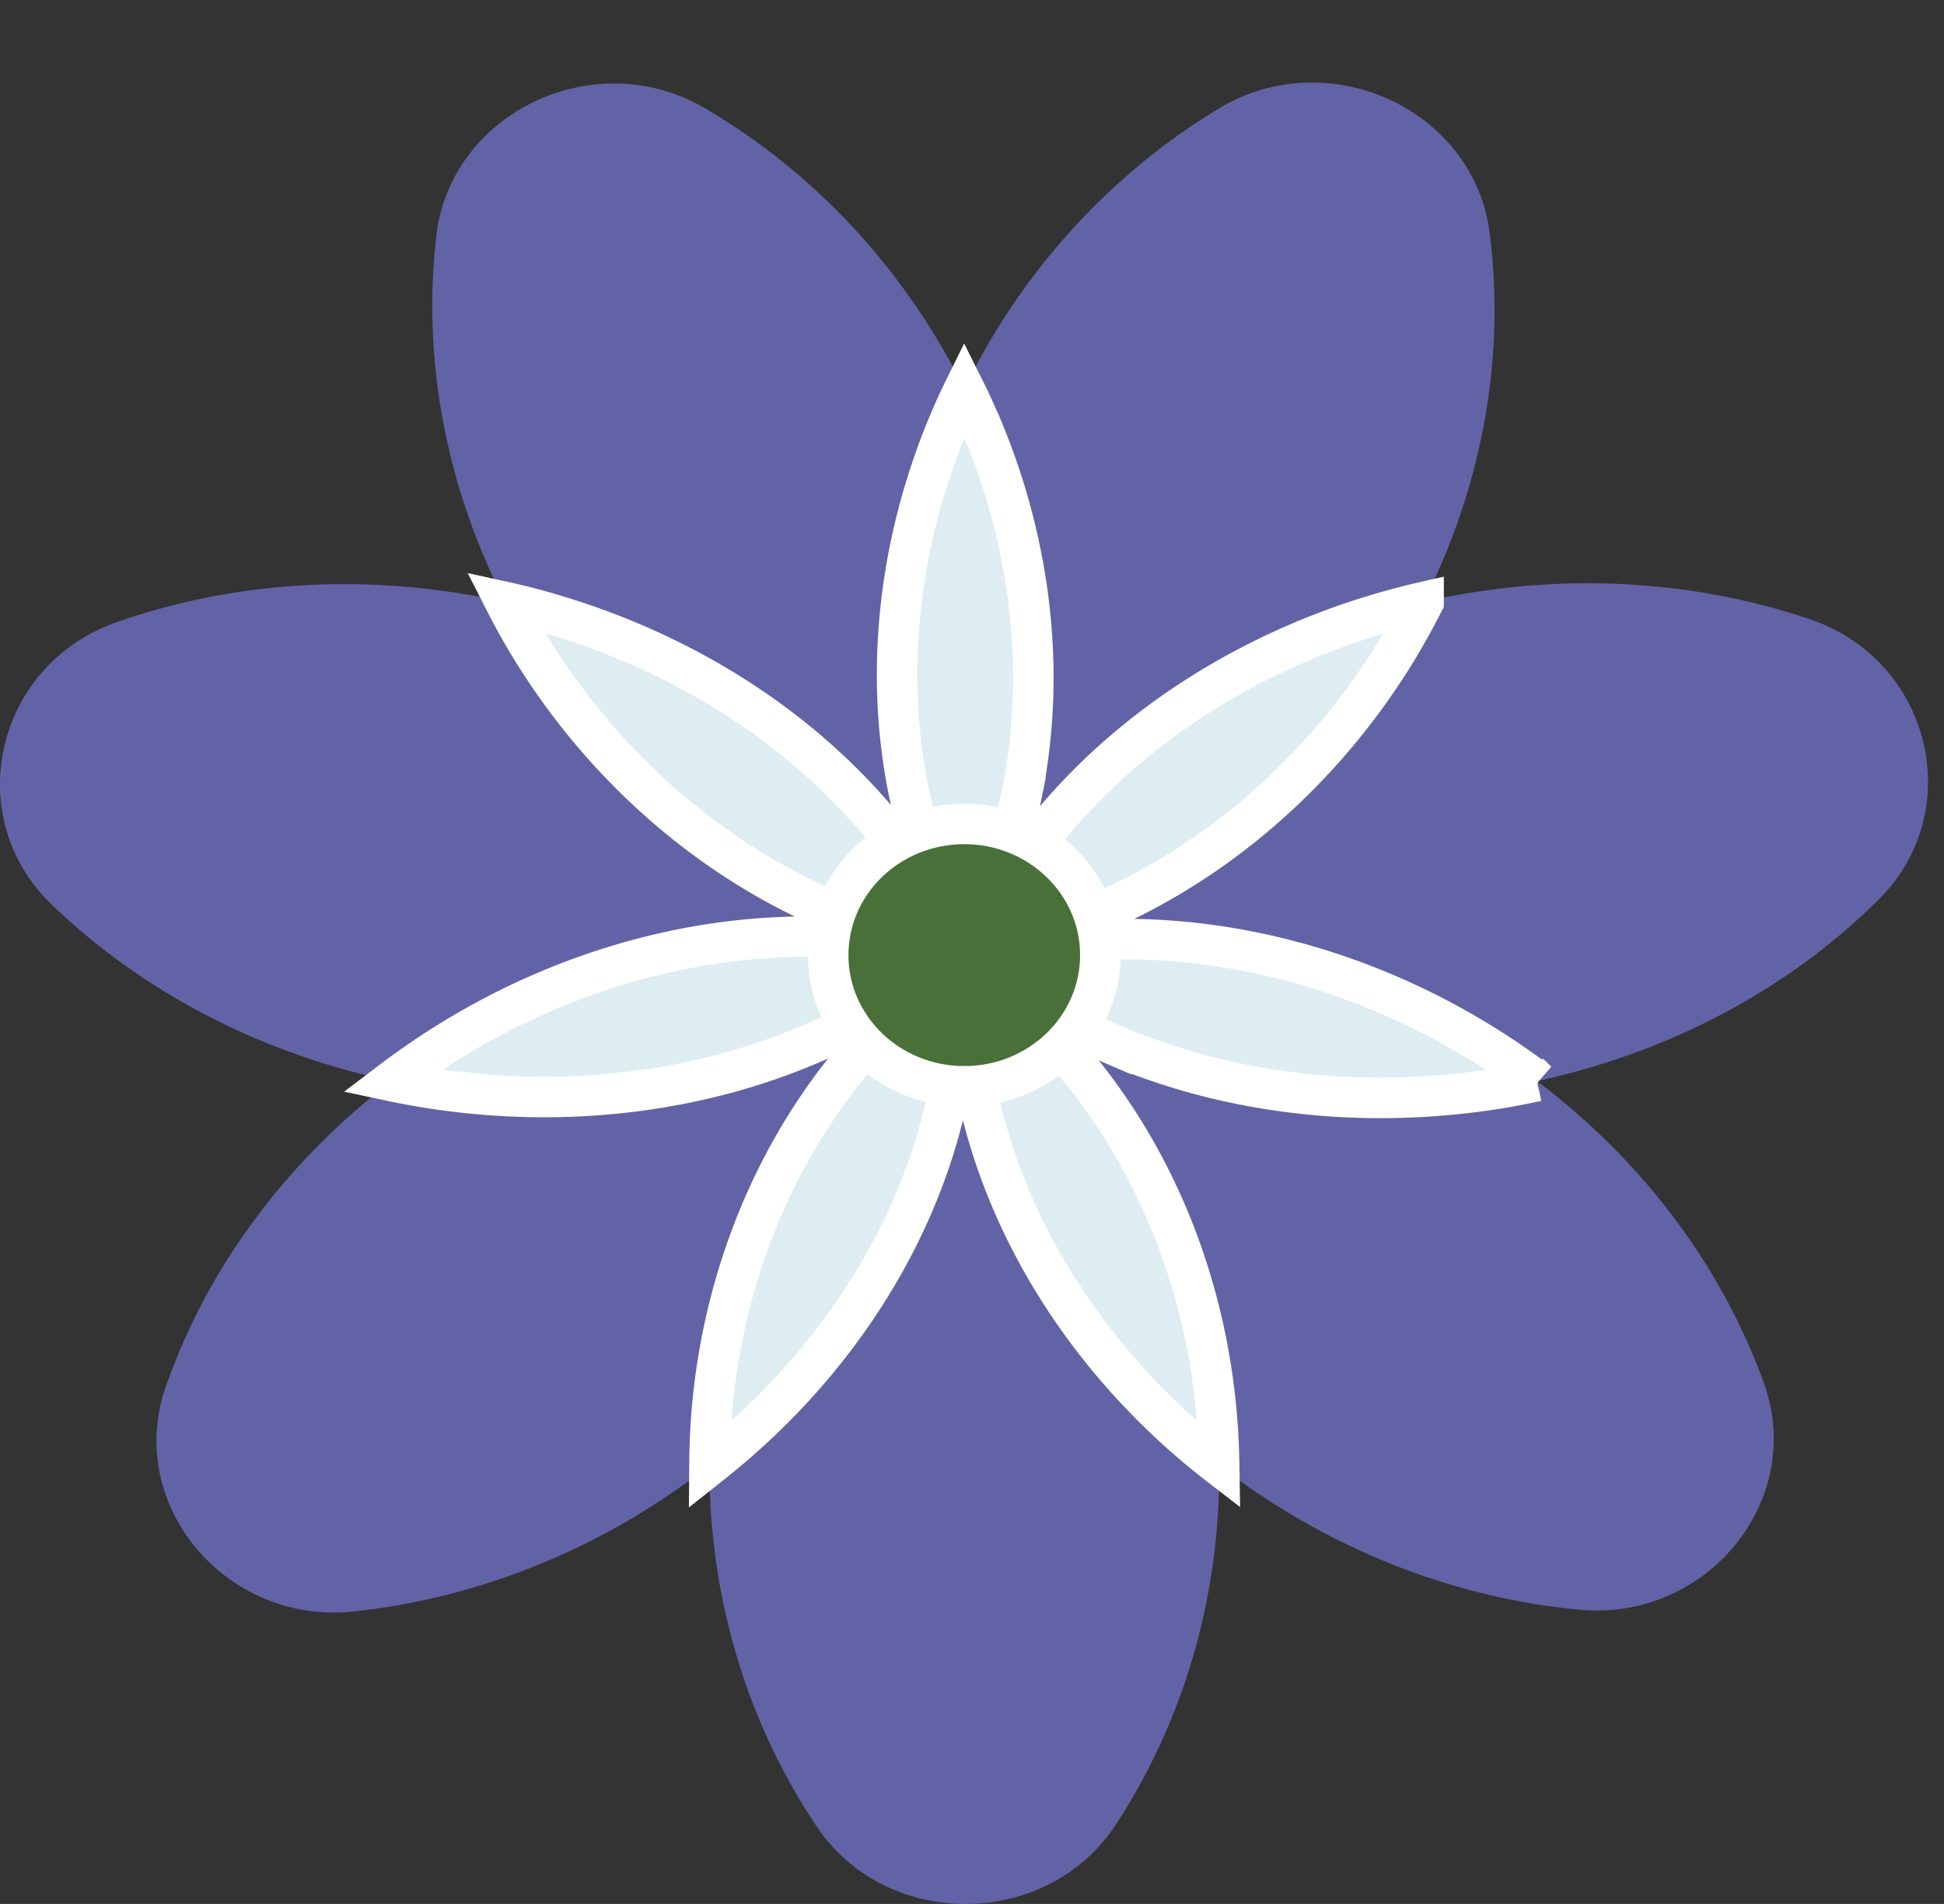 <svg xmlns="http://www.w3.org/2000/svg" width="48" height="47" fill="none">
  <rect width="100%" height="100%" fill="#333333" stroke="none"/>
  <g clip-path="url(#a)">
    <path fill="#6263A6" d="M30.103 36.172c.032 3.054-.785 6.142-2.514 8.812l-.041.063c-1.698 2.587-5.664 2.609-7.385.037l-.032-.048c-1.776-2.673-2.626-5.782-2.613-8.864.35-.275.686-.562 1.013-.859 2.315-2.117 4.015-4.815 4.752-7.742a13.264 13.264 0 0 0 .41-3.05c.004-.266 0-.529-.016-.785.02-.016.042-.028.061-.044l.116.08v.004a12.713 12.713 0 0 0 .058 1.79c.073.716.205 1.421.387 2.113.78 2.927 2.508 5.607 4.852 7.702.308.275.625.538.952.791Z"/>
    <path fill="#6263A6" d="M23.677 23.736a11.08 11.08 0 0 0-.695.531 13.78 13.78 0 0 0-2.194 2.238c-1.888 2.41-2.985 5.387-3.222 8.456-.03.402-.045.807-.048 1.212-2.457 1.925-5.47 3.238-8.716 3.6l-.072.008c-3.158.334-5.65-2.643-4.638-5.545l.02-.054c1.057-3 3.052-5.582 5.56-7.495.439.093.881.17 1.327.229 3.161.427 6.406.025 9.244-1.242a14.757 14.757 0 0 0 2.729-1.595c.215-.16.426-.328.625-.5.026.005.051.011.077.018.003.046.003.092.003.139Zm.033-.251c-.036.031-.074.065-.113.093a14.388 14.388 0 0 0-1.821-.346 14.498 14.498 0 0 0-2.225-.105c-3.13.077-6.227 1.11-8.866 2.843a19.49 19.49 0 0 0-1.014.717c-3.094-.649-6.037-2.101-8.356-4.32l-.049-.047c-2.242-2.17-1.382-5.907 1.604-6.956l.055-.02c3.097-1.075 6.435-1.18 9.549-.481.199.389.413.772.641 1.143 1.626 2.649 3.976 4.843 6.772 6.19a14.69 14.69 0 0 0 2.995 1.06c.266.063.532.118.795.161.013.022.023.047.032.068Z"/>
    <path fill="#6263A6" d="M23.857 23.38c-.013.022-.023.044-.035.065a1.184 1.184 0 0 1-.145-.028 13.12 13.12 0 0 0-.378-.77c-.15-.277-.308-.55-.478-.815a13.41 13.41 0 0 0-1.298-1.743c-2.017-2.312-4.785-4.003-7.837-4.911-.398-.12-.802-.226-1.212-.316-1.405-2.735-2.059-5.86-1.706-8.99l.008-.072c.366-3.041 3.931-4.72 6.64-3.122l.05.029c2.803 1.663 4.97 4.11 6.343 6.895-.193.39-.366.788-.526 1.193-1.132 2.878-1.45 6.018-.799 8.966a13.749 13.749 0 0 0 1.007 2.918c.116.24.238.476.366.701Z"/>
    <path fill="#6263A6" d="M35.15 14.86v.003c-.439.098-.872.216-1.302.349-3.04.94-5.78 2.66-7.766 4.988a13.68 13.68 0 0 0-1.276 1.759 11.919 11.919 0 0 0-.805 1.53h-.003c-.026.006-.048.012-.074.015-.022-.04-.048-.08-.067-.124a12.467 12.467 0 0 0 .753-1.635c.26-.677.459-1.366.603-2.067.62-2.961.266-6.101-.9-8.966h-.004a16.421 16.421 0 0 0-.5-1.11c1.343-2.766 3.47-5.207 6.233-6.892l.059-.035c2.694-1.622 6.279.017 6.677 3.054l.008.056c.397 3.15-.238 6.305-1.636 9.074Z"/>
    <path fill="#6263A6" d="M44.688 15.286c2.998 1.016 3.904 4.744 1.684 6.935l-.04.04c-2.306 2.266-5.263 3.756-8.383 4.426a17.997 17.997 0 0 0-1.093-.76c-2.658-1.706-5.765-2.701-8.888-2.744a14.854 14.854 0 0 0-3.97.482l-.058-.047.058-.13H24a10.8 10.8 0 0 0 .866-.182 14.416 14.416 0 0 0 2.982-1.103c2.786-1.379 5.114-3.604 6.711-6.268v-.003c.209-.35.404-.705.59-1.07v-.003c3.078-.704 6.384-.624 9.472.405l.066.022Z"/>
    <path fill="#6263A6" d="M43.554 34.146c1.04 2.892-1.415 5.896-4.575 5.59a11.42 11.42 0 0 1-.058-.006c-3.274-.325-6.326-1.626-8.818-3.557a17.487 17.487 0 0 0-.067-1.299c-.273-3.066-1.401-6.026-3.316-8.41a13.761 13.761 0 0 0-2.219-2.21c-.211-.166-.426-.33-.647-.478v-.003c0-.025.003-.046.003-.071l.141-.037c.221.185.452.367.693.54a14.272 14.272 0 0 0 2.751 1.56c2.86 1.24 6.111 1.605 9.27 1.148h.003c.414-.059.824-.136 1.235-.226 2.494 1.88 4.492 4.423 5.579 7.39l.025.07Z"/>
    <path fill="#DEEDF1" stroke="#fff" stroke-miterlimit="10" d="M23.597 23.578c-.199.173-.41.34-.625.5a14.746 14.746 0 0 1-2.729 1.595c-2.837 1.268-6.082 1.67-9.244 1.243a17.492 17.492 0 0 1-1.328-.229c.33-.25.667-.488 1.014-.717 2.639-1.734 5.736-2.766 8.866-2.843a14.511 14.511 0 0 1 3.184.256c.295.053.58.121.862.195Zm.08-.161a12.47 12.47 0 0 1-.795-.16 14.687 14.687 0 0 1-2.995-1.06c-2.796-1.348-5.146-3.542-6.772-6.19a16.71 16.71 0 0 1-.641-1.145c.41.09.814.195 1.212.316 3.052.908 5.82 2.599 7.837 4.91a13.65 13.65 0 0 1 1.298 1.744 12.443 12.443 0 0 1 .856 1.586Zm1.536-3.739c-.144.701-.343 1.39-.602 2.067a12.467 12.467 0 0 1-.754 1.635c-.128-.225-.25-.46-.366-.701a10.865 10.865 0 0 1-.375-.862 13.639 13.639 0 0 1-.631-2.056c-.651-2.948-.334-6.088.798-8.966.16-.405.333-.803.526-1.193.183.365.346.736.5 1.11h.003c1.168 2.865 1.52 6.005.901 8.966Zm9.937-4.815c-.186.364-.381.72-.59 1.069v.003c-1.597 2.664-3.925 4.89-6.711 6.268a14.408 14.408 0 0 1-2.982 1.103c-.289.071-.577.136-.866.182a11.978 11.978 0 0 1 .805-1.53c.378-.62.805-1.205 1.276-1.758 1.985-2.327 4.727-4.049 7.766-4.988.43-.133.863-.25 1.302-.35ZM23.693 24.52c-.006.313-.022.625-.051.934-.06.717-.183 1.422-.36 2.117-.737 2.927-2.436 5.625-4.751 7.742-.327.297-.664.584-1.013.86.003-.405.019-.81.048-1.212.237-3.069 1.334-6.045 3.222-8.456a13.734 13.734 0 0 1 2.193-2.238c.228-.188.459-.364.696-.531.016.256.02.519.016.785Zm14.257 2.167c-.41.09-.821.167-1.235.226h-.003c-3.159.457-6.41.093-9.27-1.147a14.266 14.266 0 0 1-3.444-2.101 14.327 14.327 0 0 1 1.748-.346 14.853 14.853 0 0 1 2.222-.136c3.123.043 6.23 1.038 8.888 2.744.375.241.74.495 1.094.76Zm-7.847 9.485a17.649 17.649 0 0 1-.952-.79c-2.344-2.096-4.072-4.776-4.852-7.703a13.82 13.82 0 0 1-.388-2.114 12.715 12.715 0 0 1-.058-1.79c.222.15.437.313.649.48a13.759 13.759 0 0 1 2.218 2.21c1.915 2.383 3.043 5.343 3.316 8.41.038.429.06.865.067 1.297Z"/>
    <path fill="#497038" stroke="#fff" stroke-miterlimit="10" d="M23.809 26.817c1.855 0 3.36-1.45 3.36-3.239s-1.505-3.239-3.36-3.239c-1.856 0-3.36 1.45-3.36 3.24 0 1.788 1.504 3.238 3.36 3.238Z"/>
   
  </g>
  <defs>
    <clipPath id="a">
      <path fill="#fff" d="M0 0h171v47H0z"/>
    </clipPath>
  </defs>
</svg>